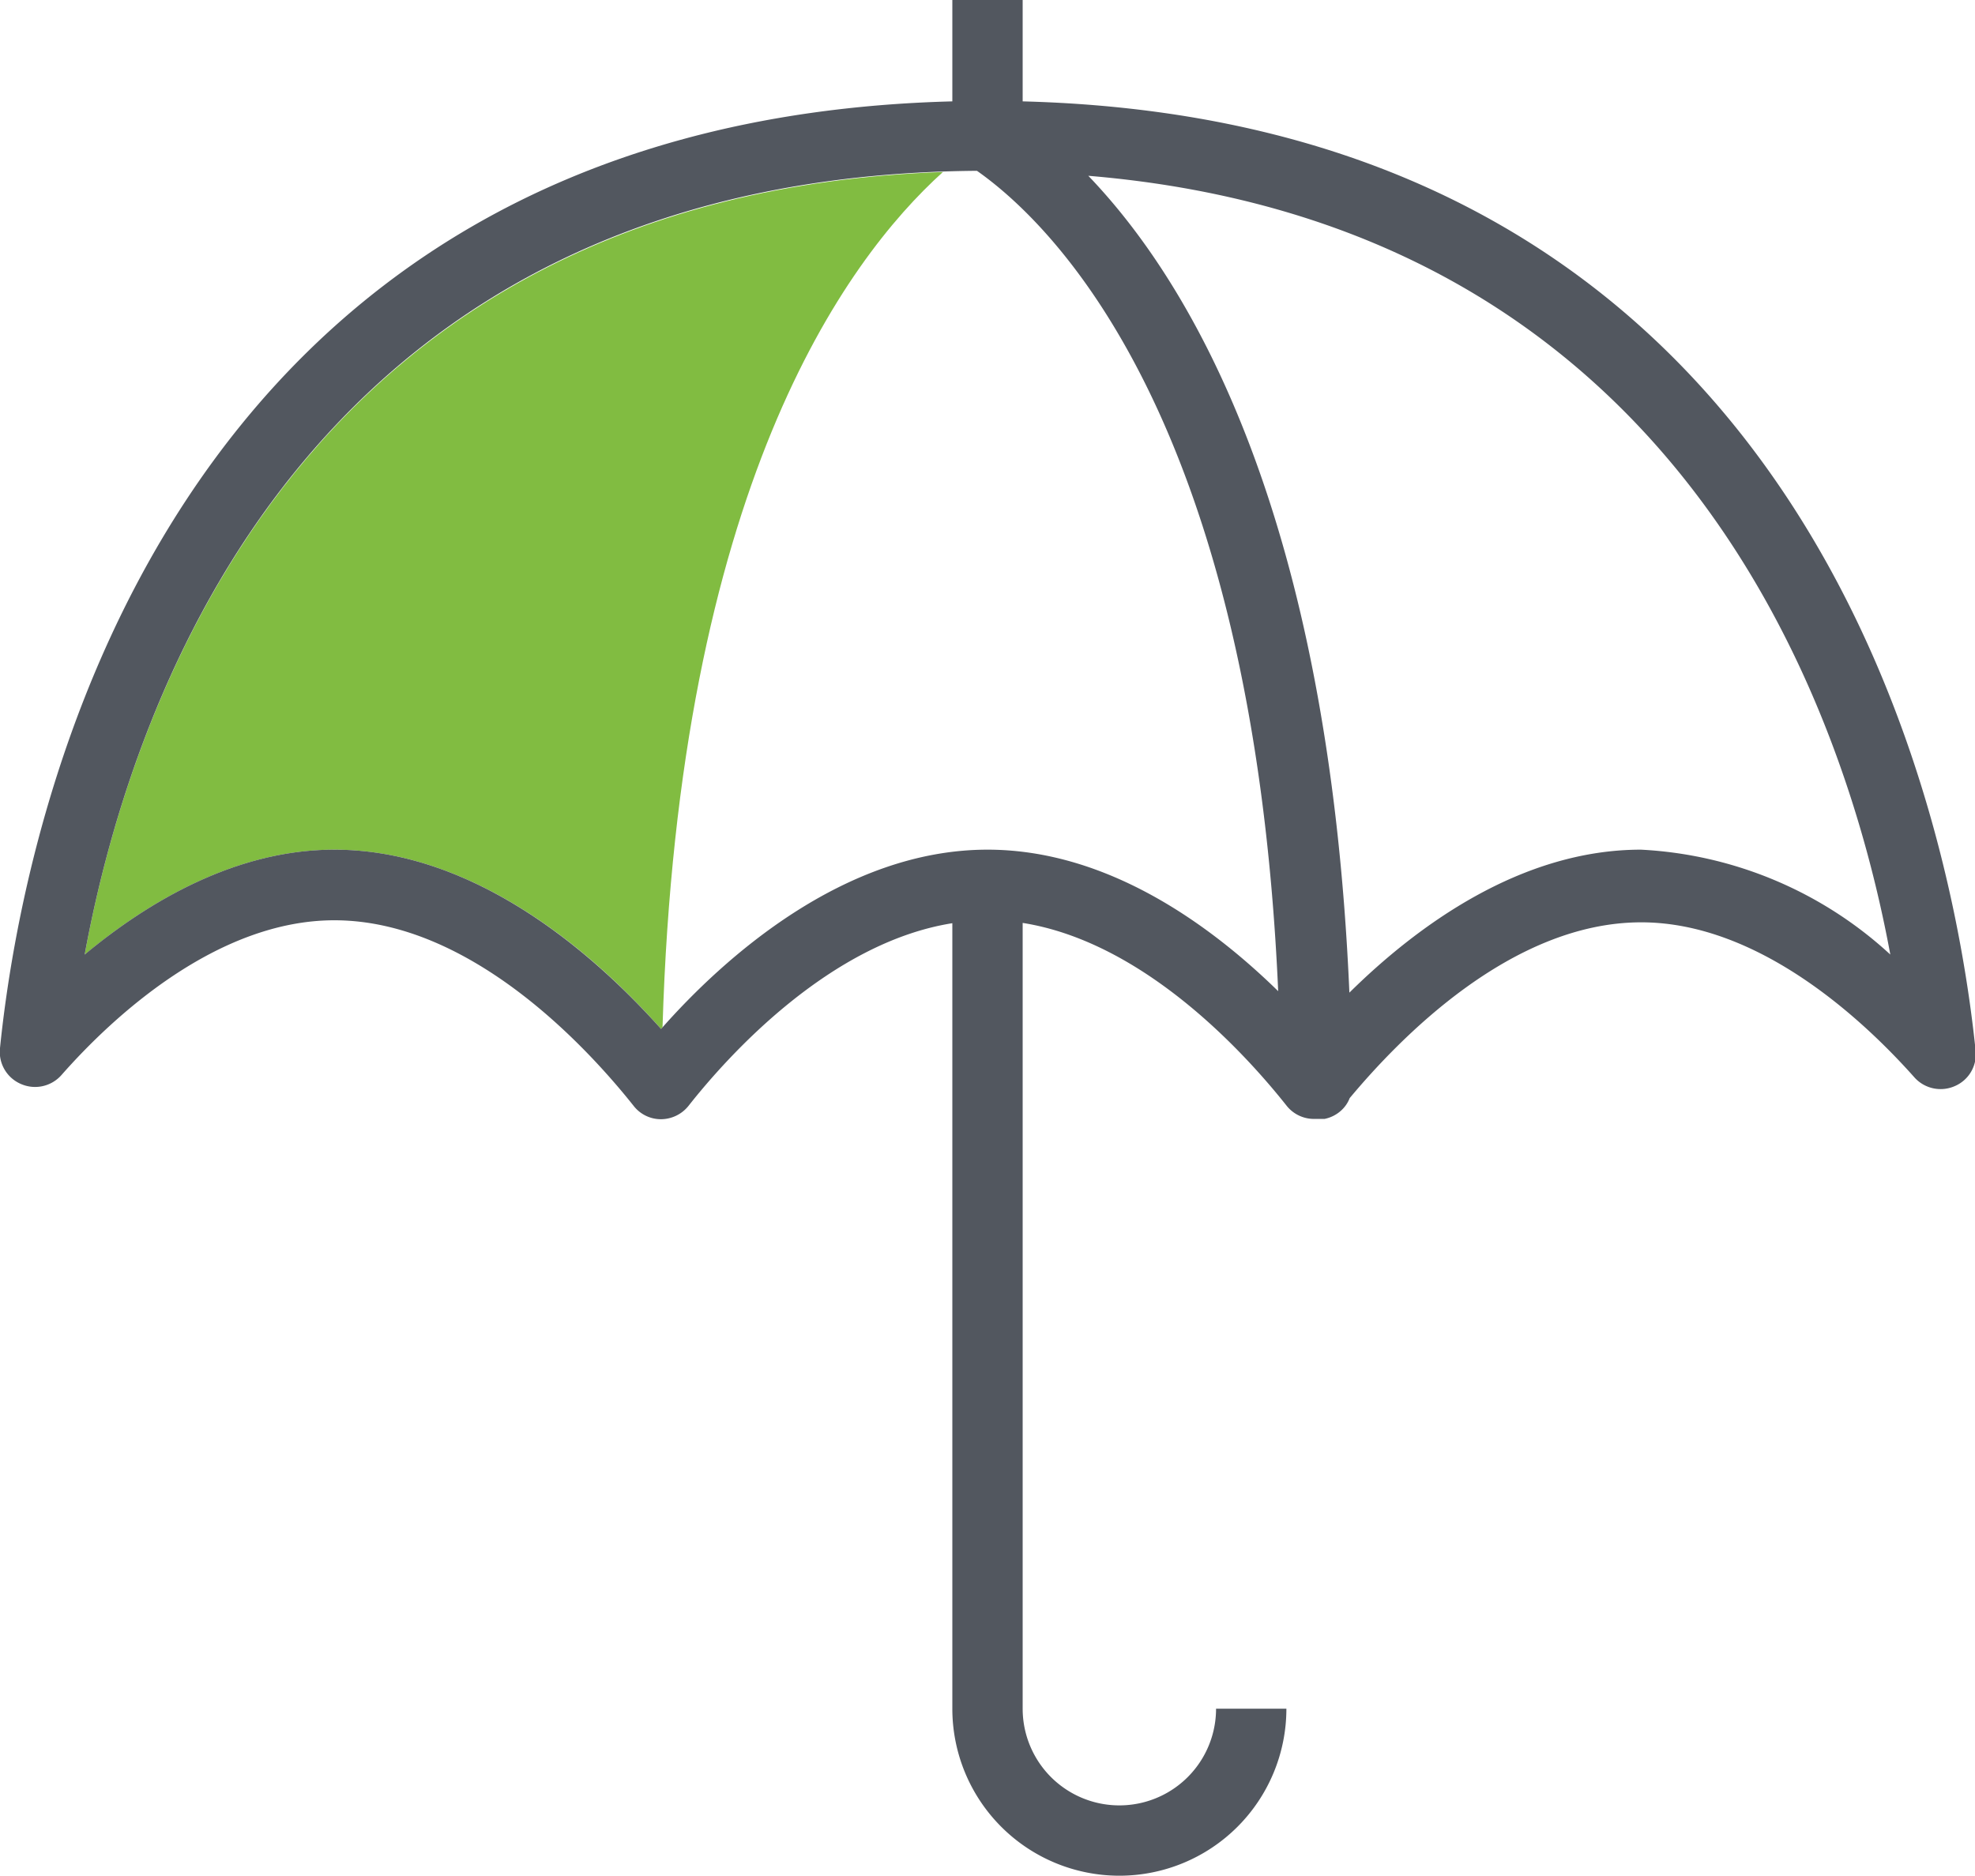 <svg xmlns="http://www.w3.org/2000/svg" viewBox="0 0 67.4 64.02" width="67.4" height="64.02"><defs><style>.icon-green{fill:#81bc41;}.icon-gray{fill:#52575f;}</style></defs><title>retirement services</title><g id="Layer_2" data-name="Layer 2"><g id="Web_icons" data-name="Web icons"><g id="retirement-services"><path class="icon-green" d="M32.18,5.87C10.56,6.64,4.54,23.6,2.89,32.58,5.09,30.75,8.07,29,11.41,29c4.9,0,9,3.69,11.15,6.12l.05-.06C23.16,16.72,28.8,8.92,32.18,5.87Z"/><path class="icon-gray" d="M34.9,3.46V0H32.5V3.46C5.34,4.16.76,28.29,0,35.77A1.19,1.19,0,0,0,.72,37a1.2,1.2,0,0,0,1.38-.31c1.76-2,5.31-5.28,9.31-5.28,4.69,0,8.7,4.43,10.21,6.33a1.18,1.18,0,0,0,.94.46,1.21,1.21,0,0,0,.94-.46c1.37-1.74,4.84-5.57,9-6.23V58.32a5.7,5.7,0,1,0,11.4,0H41.5a3.3,3.3,0,1,1-6.6,0V31.5c4.16.66,7.62,4.49,9,6.23a1.19,1.19,0,0,0,.94.46H45l.2,0a1.19,1.19,0,0,0,.55-.27,1.11,1.11,0,0,0,.31-.44c1.67-2,5.5-6,9.95-6,4,0,7.56,3.31,9.32,5.29a1.2,1.2,0,0,0,1.38.3,1.18,1.18,0,0,0,.71-1.22C66.64,28.29,62.06,4.16,34.9,3.46ZM33.7,29c-4.89,0-9,3.69-11.14,6.12C20.39,32.69,16.31,29,11.41,29c-3.34,0-6.32,1.75-8.52,3.58C4.57,23.44,10.77,6,33.34,5.83c2.59,1.82,9.42,8.46,10.28,28C41.31,31.57,37.79,29,33.7,29ZM56,29c-4.1,0-7.64,2.6-9.95,4.88C45.35,17.69,40.73,9.74,37.14,6c20,1.67,25.76,17.87,27.37,26.58A13.57,13.57,0,0,0,56,29Z"/></g></g></g></svg>
